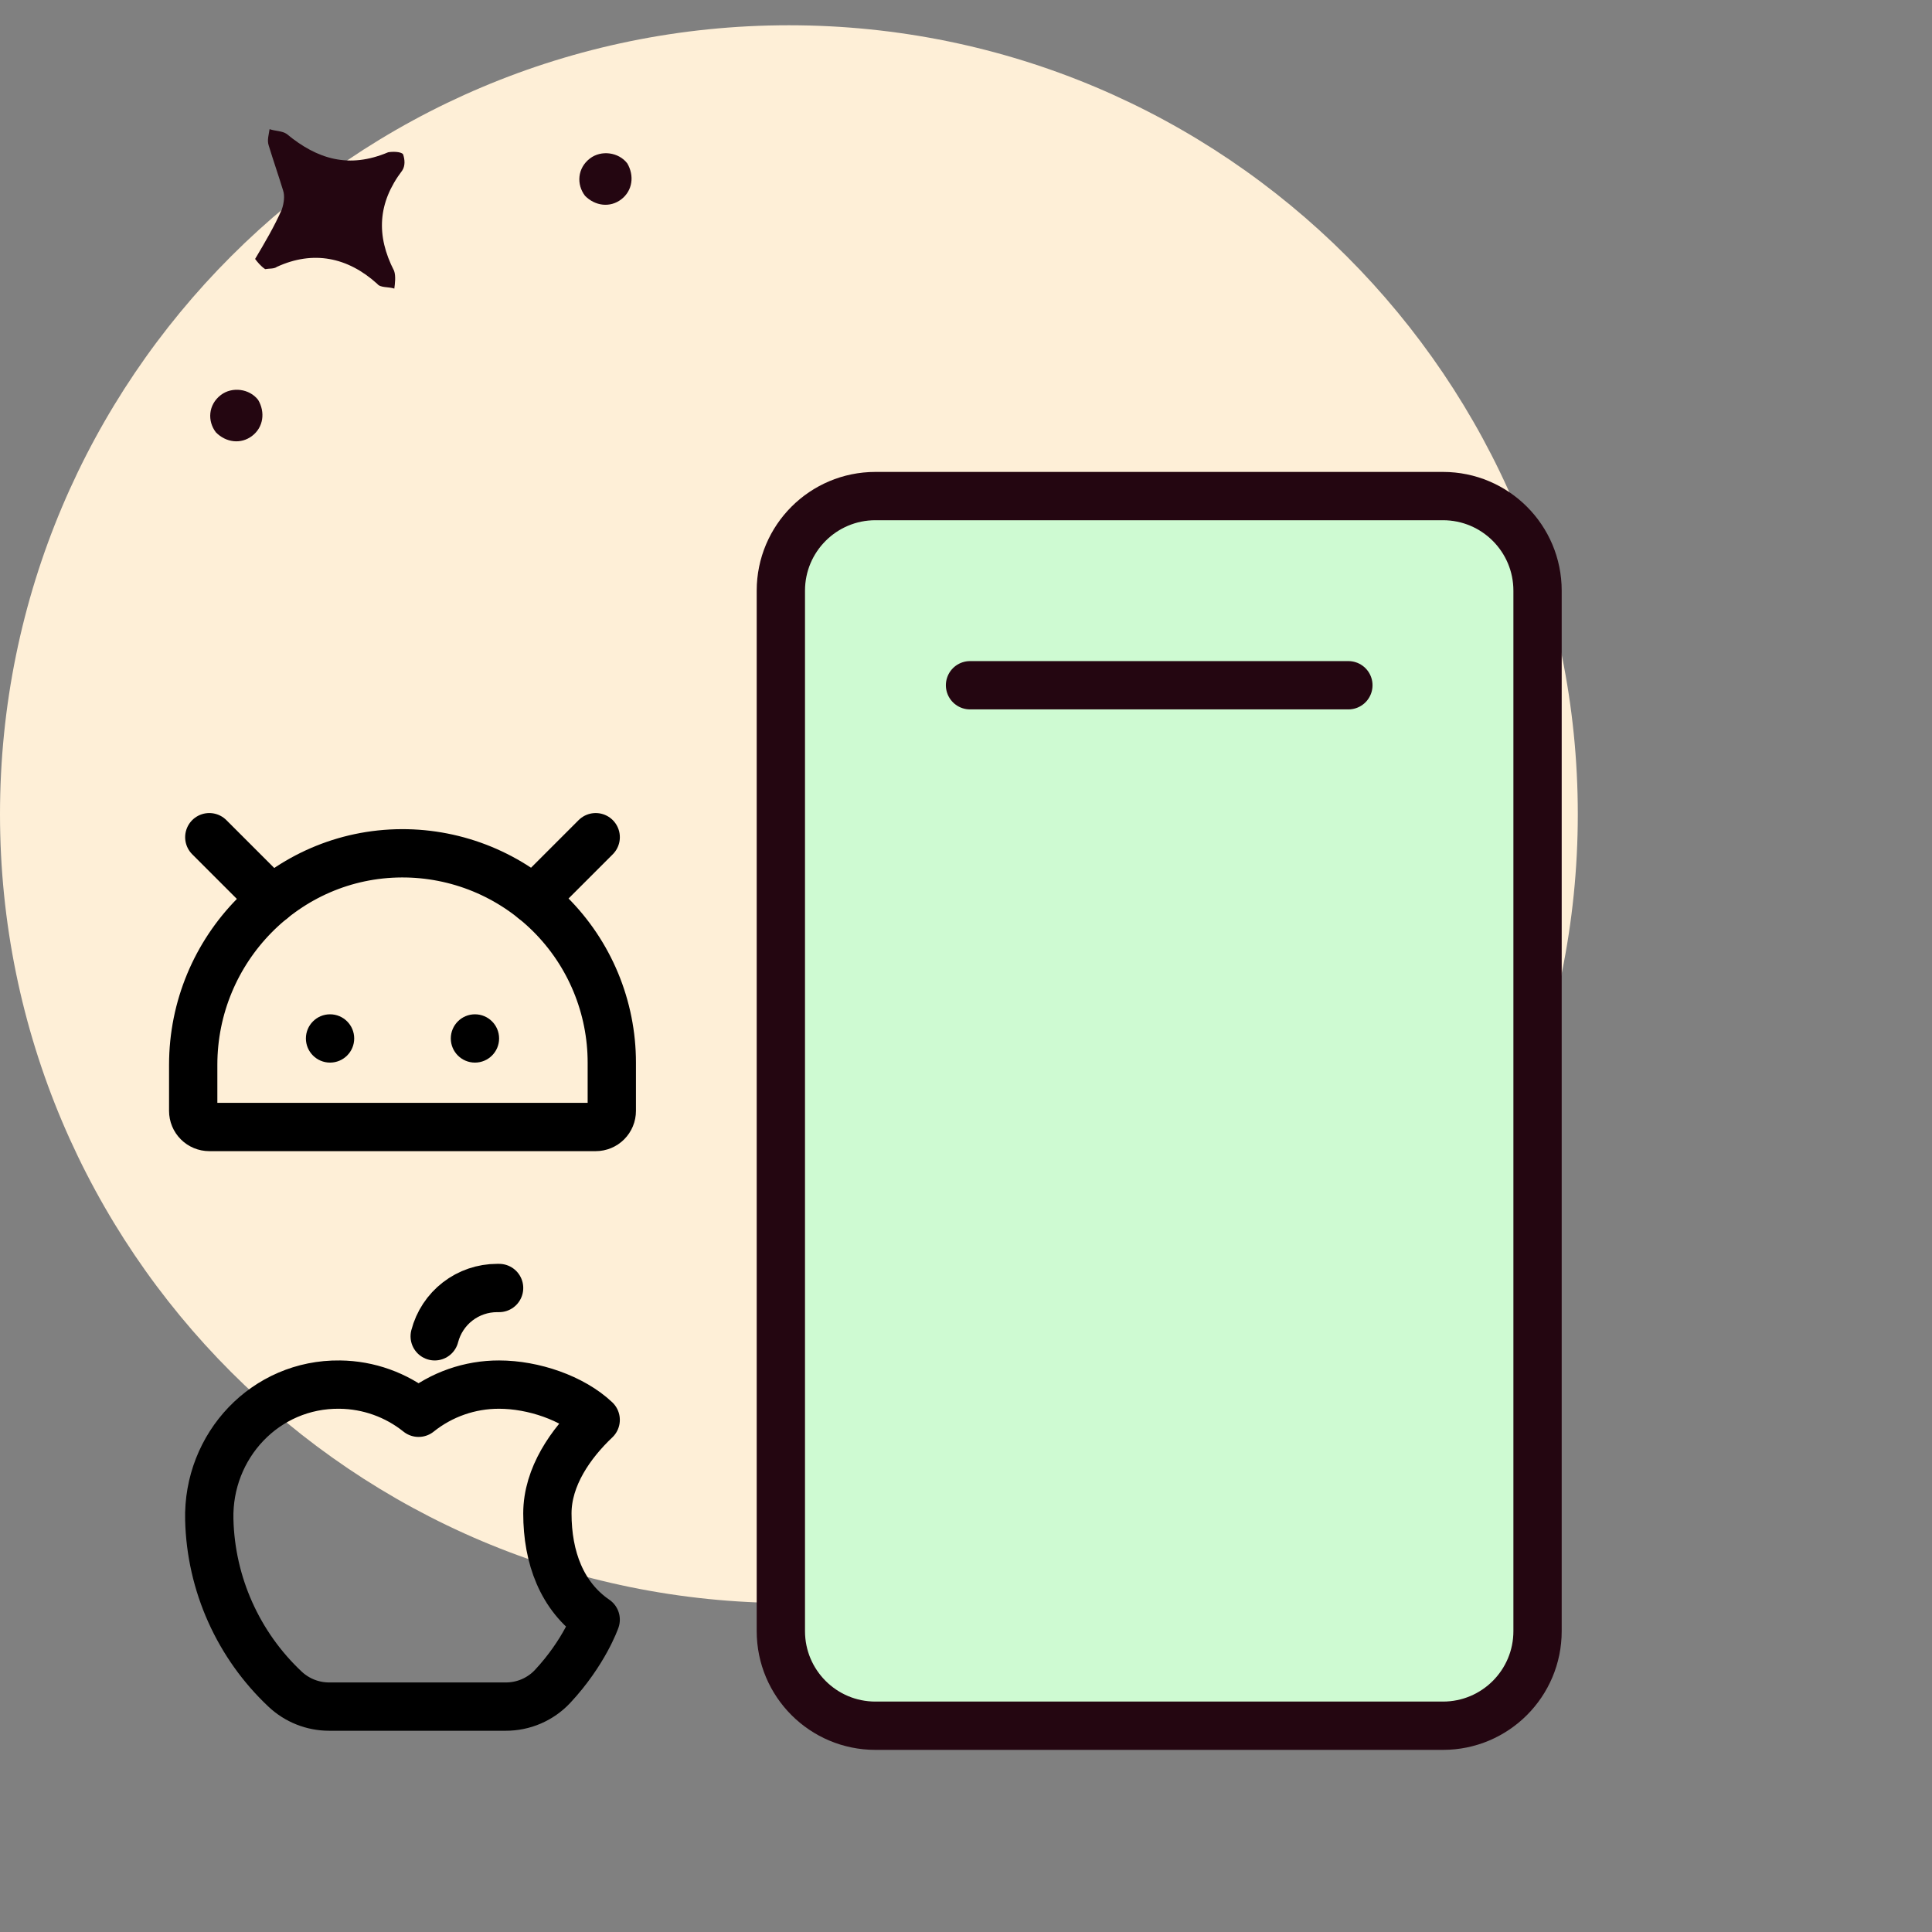 <svg width="120" height="120" viewBox="0 0 120 120" fill="none" xmlns="http://www.w3.org/2000/svg">
<rect x="0" y="0" width="120" height="120" fill="#808080" stroke="none"/>
<path d="M49 99.569C76.062 99.569 98 77.631 98 50.569C98 23.507 76.062 1.569 49 1.569C21.938 1.569 0 23.507 0 50.569C0 77.631 21.938 99.569 49 99.569Z" fill="#FEEFD7"/>
<path d="M15.845 16.084C16.451 15.063 17.057 14.041 17.508 12.999C17.636 12.622 17.697 12.158 17.583 11.829C17.308 10.928 16.965 9.939 16.69 9.037C16.576 8.708 16.704 8.331 16.744 8.022C17.121 8.15 17.518 8.123 17.807 8.319C19.722 9.907 21.692 10.48 24.107 9.459C24.349 9.412 24.901 9.406 25.035 9.581C25.149 9.91 25.176 10.307 24.98 10.596C23.459 12.599 23.351 14.63 24.479 16.823C24.593 17.152 24.532 17.616 24.492 17.925C24.115 17.798 23.631 17.891 23.429 17.629C21.601 15.974 19.456 15.535 17.196 16.576C17.021 16.71 16.712 16.67 16.47 16.717C16.181 16.522 15.979 16.259 15.845 16.084Z" fill="#240611"/>
<path d="M38.59 12.38C37.89 12.917 36.962 12.796 36.337 12.163C35.8 11.463 35.854 10.448 36.641 9.843C37.341 9.306 38.424 9.448 38.961 10.147C39.411 10.914 39.29 11.842 38.59 12.38Z" fill="#240611"/>
<path d="M15.663 27.072C14.964 27.61 14.036 27.488 13.411 26.855C12.873 26.156 12.928 25.14 13.715 24.536C14.414 23.998 15.497 24.14 16.035 24.84C16.485 25.607 16.363 26.535 15.663 27.072Z" fill="#240611"/>
<path d="M95.5 101.312V36.688C95.5 33.443 92.87 30.812 89.625 30.812L54.375 30.812C51.13 30.812 48.5 33.443 48.5 36.688L48.5 101.312C48.5 104.557 51.13 107.188 54.375 107.188H89.625C92.87 107.188 95.5 104.557 95.5 101.312Z" fill="#CEFAD2" stroke="#240611" stroke-width="3" stroke-linecap="round" stroke-linejoin="round"/>
<path d="M60.25 42.562H83.75" stroke="#240611" stroke-width="3" stroke-linecap="round" stroke-linejoin="round"/>
<path d="M36.999 88.19C35.565 86.832 33.124 86 30.999 86C29.181 85.996 27.417 86.613 25.999 87.75C24.61 86.636 22.889 86.02 21.109 86C16.499 85.937 12.881 89.787 12.999 94.398C13.049 96.375 13.491 98.323 14.299 100.127C15.107 101.932 16.264 103.559 17.705 104.914C18.447 105.613 19.429 106.002 20.449 106H31.411C31.956 106.002 32.495 105.892 32.995 105.677C33.495 105.462 33.946 105.146 34.319 104.75C36.3 102.625 36.999 100.6 36.999 100.6C34.9 99.159 33.999 96.741 33.999 94.002C33.999 91.715 35.459 89.651 36.999 88.192V88.19Z" stroke="black" stroke-width="3" stroke-linecap="round" stroke-linejoin="round"/>
<path d="M31 80H30.875C29.988 80 29.126 80.294 28.424 80.837C27.723 81.38 27.222 82.141 27 83" stroke="black" stroke-width="3" stroke-linecap="round" stroke-linejoin="round"/>
<path d="M29.5 66C30.328 66 31 65.328 31 64.5C31 63.672 30.328 63 29.5 63C28.672 63 28 63.672 28 64.5C28 65.328 28.672 66 29.5 66Z" fill="black"/>
<path d="M20.5 66C21.328 66 22 65.328 22 64.5C22 63.672 21.328 63 20.5 63C19.672 63 19 63.672 19 64.5C19 65.328 19.672 66 20.5 66Z" fill="black"/>
<path d="M12 69V66.141C12 58.956 17.769 53.025 24.954 53C26.665 52.994 28.36 53.326 29.943 53.976C31.525 54.627 32.964 55.584 34.176 56.791C35.388 57.999 36.35 59.434 37.006 61.014C37.662 62.595 38 64.289 38 66V69C38 69.265 37.895 69.52 37.707 69.707C37.52 69.895 37.265 70 37 70H13C12.735 70 12.48 69.895 12.293 69.707C12.105 69.52 12 69.265 12 69Z" stroke="black" stroke-width="3" stroke-linecap="round" stroke-linejoin="round"/>
<path d="M13 52L16.884 55.884" stroke="black" stroke-width="3" stroke-linecap="round" stroke-linejoin="round"/>
<path d="M37 52L33.138 55.862" stroke="black" stroke-width="3" stroke-linecap="round" stroke-linejoin="round"/>
</svg>
